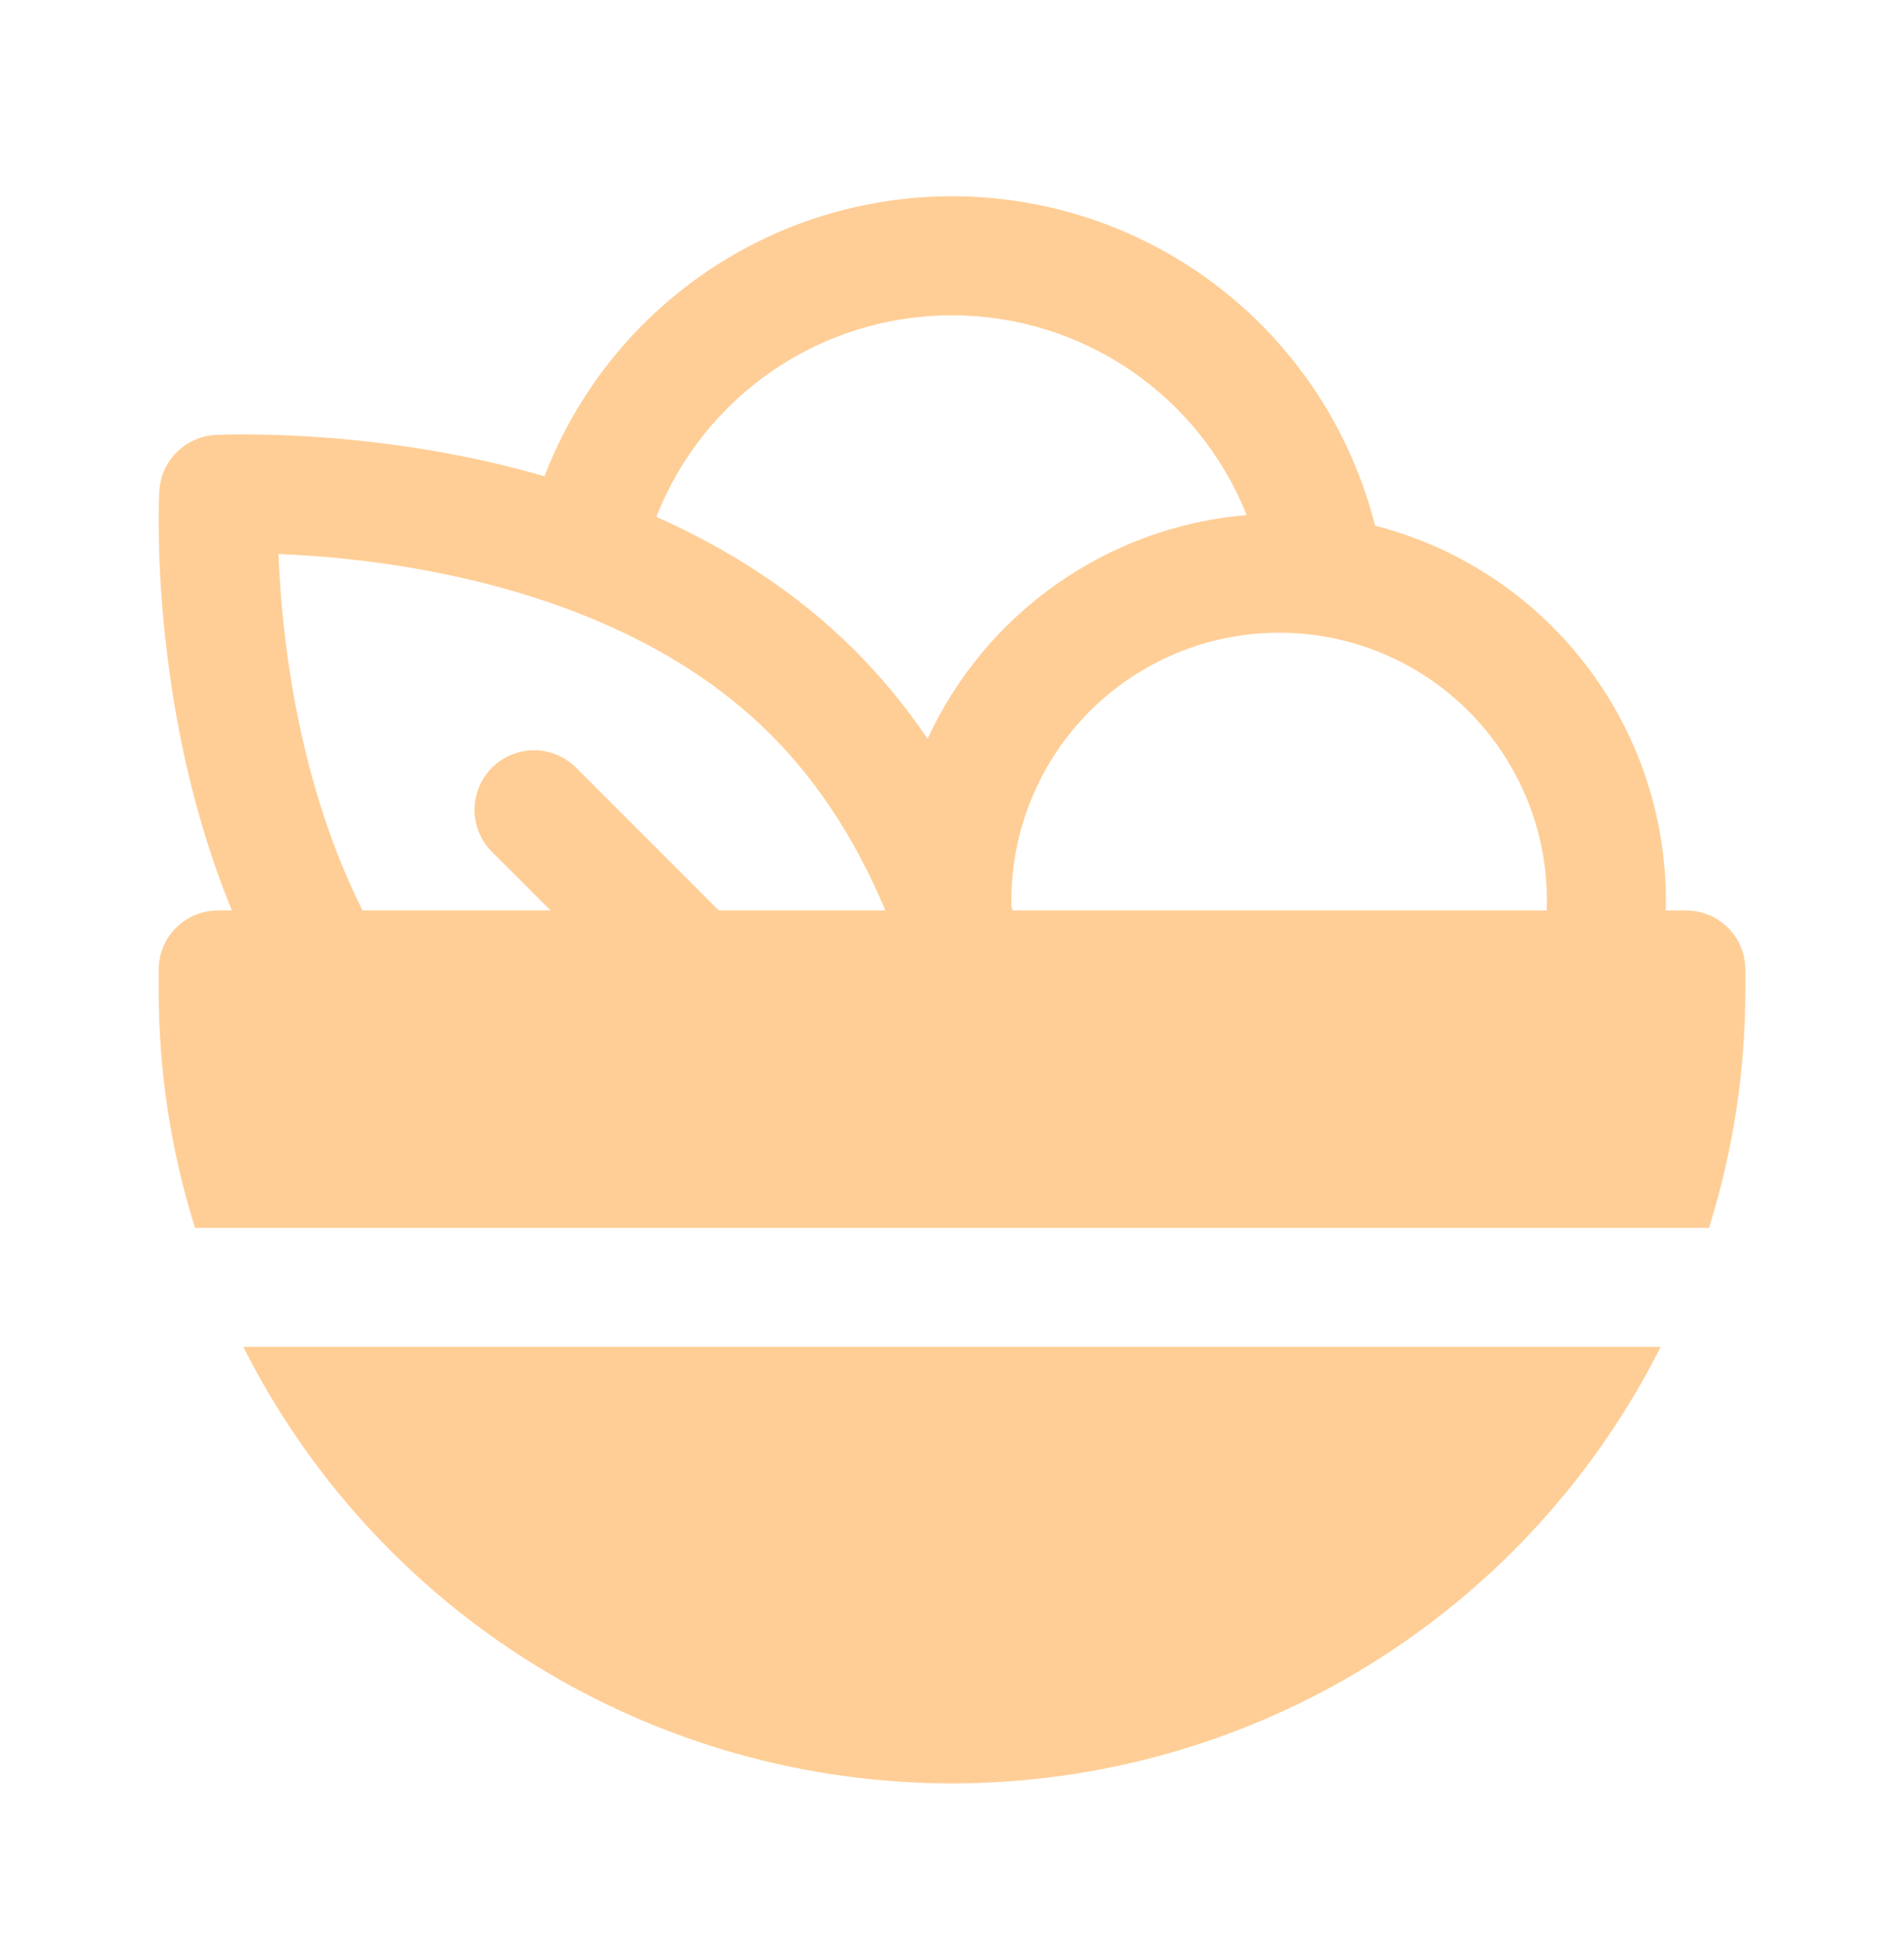 <svg width="44" height="45" viewBox="0 0 44 45" fill="none" xmlns="http://www.w3.org/2000/svg">
<path d="M22 4.534C19.96 4.533 17.968 5.151 16.287 6.306C14.605 7.461 13.314 9.099 12.582 11.004C11.822 10.784 11.051 10.603 10.273 10.461C8.671 10.171 7.047 10.028 5.42 10.036L5.104 10.043L5.016 10.046L4.98 10.048C4.641 10.067 4.322 10.21 4.082 10.449C3.843 10.689 3.7 11.008 3.682 11.346L3.676 11.473C3.672 11.546 3.67 11.651 3.669 11.786C3.665 12.054 3.667 12.437 3.683 12.908C3.72 13.851 3.825 15.16 4.094 16.639C4.34 17.987 4.732 19.508 5.359 21.034H5.035C4.672 21.034 4.324 21.178 4.068 21.434C3.811 21.691 3.667 22.039 3.667 22.401V22.867C3.667 24.783 3.96 26.631 4.507 28.367H39.494C40.052 26.587 40.335 24.732 40.334 22.867V22.401C40.334 22.039 40.19 21.691 39.933 21.434C39.677 21.178 39.329 21.034 38.966 21.034H38.495L38.498 20.805C38.497 18.82 37.837 16.892 36.62 15.324C35.403 13.756 33.7 12.638 31.777 12.144C31.227 9.968 29.966 8.038 28.195 6.659C26.424 5.281 24.243 4.533 21.998 4.534M21.998 7.284C23.465 7.284 24.898 7.723 26.112 8.546C27.326 9.368 28.266 10.536 28.809 11.898C27.233 12.031 25.72 12.58 24.425 13.488C23.129 14.396 22.098 15.632 21.436 17.068C20.941 16.336 20.378 15.652 19.755 15.026C18.381 13.653 16.785 12.661 15.168 11.94C15.706 10.567 16.646 9.388 17.865 8.557C19.084 7.726 20.525 7.283 22 7.284M35.748 20.805C35.748 20.881 35.747 20.958 35.743 21.034H23.407L23.373 20.942V20.805C23.373 19.163 24.025 17.59 25.186 16.429C26.346 15.269 27.92 14.617 29.561 14.617C31.202 14.617 32.776 15.269 33.936 16.429C35.097 17.59 35.748 19.163 35.748 20.805ZM17.811 16.971C18.99 18.148 19.844 19.565 20.46 21.034H16.61L13.347 17.77C13.221 17.635 13.069 17.527 12.901 17.452C12.732 17.377 12.55 17.336 12.365 17.333C12.181 17.33 11.997 17.364 11.826 17.433C11.655 17.502 11.499 17.605 11.369 17.735C11.238 17.866 11.135 18.022 11.066 18.193C10.997 18.364 10.963 18.547 10.966 18.732C10.97 18.917 11.01 19.099 11.085 19.267C11.16 19.436 11.269 19.588 11.404 19.714L12.724 21.034H8.379C7.572 19.428 7.088 17.71 6.802 16.144C6.601 15.041 6.479 13.925 6.435 12.804V12.8C7.279 12.831 8.456 12.925 9.777 13.167C12.454 13.656 15.569 14.725 17.811 16.971ZM5.623 31.117C7.151 34.15 9.492 36.698 12.383 38.479C15.275 40.259 18.605 41.201 22 41.2C25.396 41.201 28.726 40.259 31.617 38.479C34.509 36.698 36.849 34.15 38.377 31.117H5.623Z" fill="#FFCE96"/>
</svg>
